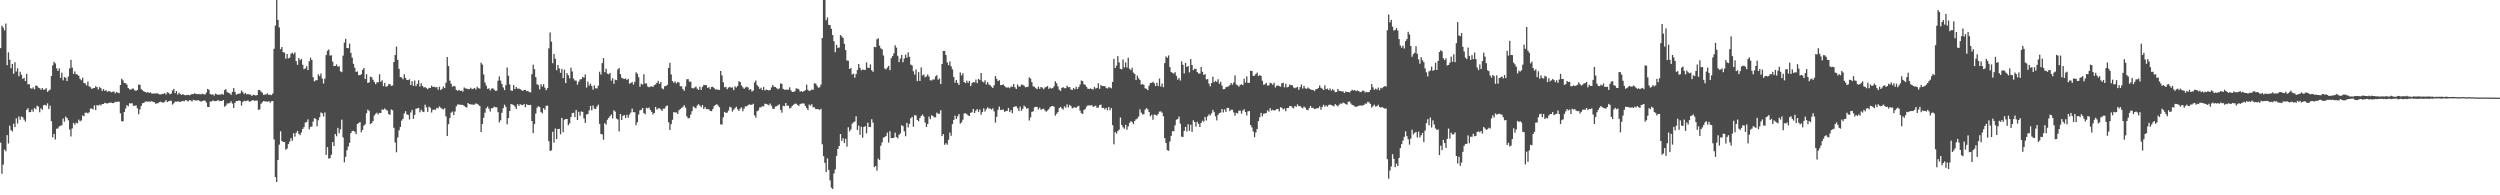 <?xml version="1.0" encoding="UTF-8"?>
<svg xmlns="http://www.w3.org/2000/svg" width="1920" height="150">
  <path d="M0 36.980h1v72.582H0zM1 19.731h1v113.722H1zM2 21.216h1v105.203H2zM3 23.330h1v91.542H3zM4 18.064h1v98.086H4zM5 50.061h1v53.703H5zM6 40.206h1v69.955H6zM7 45.869h1v50.622H7zM8 52.449h1v47.560H8zM9 49.091h1v51.858H9zM10 56.611h1v38.361H10zM11 47.744h1v49.869H11zM12 54.993h1v35.894H12zM13 52.454h1v42.439H13zM14 58.506h1v31.002H14zM15 55.087h1v36.867H15zM16 57.340h1v32.161H16zM17 60.545h1v29.494H17zM18 59.680h1v32.167H18zM19 62.255h1v31.150H19zM20 56.662h1v27.658H20zM21 64.705h1v18.466H21zM22 64.714h1v21.511H22zM23 67.744h1v18.280H23zM24 68.158h1v15.941H24zM25 67.055h1v18.770H25zM26 68.619h1v14.278H26zM27 65.693h1v18.230H27zM28 65.984h1v15.231H28zM29 67.292h1v14.635H29zM30 67.747h1v18.455H30zM31 68.936h1v14.251H31zM32 67.621h1v16.709H32zM33 68.921h1v11.971H33zM34 68.664h1v11.847H34zM35 67.734h1v13.443H35zM36 70.494h1v8.843H36zM37 69.602h1v14.148H37zM38 68.704h1v12.466H38zM39 58.347h1v34.694H39zM40 50.110h1v55.386H40zM41 47.466h1v55.416H41zM42 48.665h1v58.470H42zM43 52.437h1v46.504H43zM44 54.500h1v44.131H44zM45 52.552h1v44.501H45zM46 59.734h1v36.823H46zM47 55.811h1v40.363H47zM48 61.701h1v29.313H48zM49 59.114h1v34.325H49zM50 59.726h1v29.750H50zM51 62.262h1v28.421H51zM52 58.737h1v33.668H52zM53 52.571h1v46.894H53zM54 45.917h1v58.866H54zM55 51.928h1v46.659H55zM56 56.762h1v37.600H56zM57 54.838h1v40.948H57zM58 56.966h1v37.314H58zM59 57.286h1v37.480H59zM60 58.227h1v33.639H60zM61 60.579h1v32.638H61zM62 61.629h1v30.814H62zM63 59.635h1v28.985H63zM64 63.764h1v25.512H64zM65 64.080h1v22.568H65zM66 65.637h1v20.818H66zM67 62.545h1v24.585H67zM68 66.257h1v20.034H68zM69 66.992h1v16.414H69zM70 68.280h1v15.060H70zM71 67.739h1v16.349H71zM72 67.605h1v13.353H72zM73 66.260h1v18.345H73zM74 66.943h1v13.776H74zM75 68.651h1v12.469H75zM76 66.854h1v13.529H76zM77 67.708h1v13.321H77zM78 69.776h1v10.084H78zM79 68.346h1v11.517H79zM80 69.822h1v9.104H80zM81 69.294h1v10.039H81zM82 70.472h1v9.032H82zM83 69.914h1v9.205H83zM84 70.174h1v8.631H84zM85 70.863h1v7.965H85zM86 70.476h1v8.741H86zM87 70.208h1v8.885H87zM88 71.664h1v6.474H88zM89 70.587h1v7.781H89zM90 71.193h1v6.835H90zM91 71.585h1v6.480H91zM92 65.280h1v21.769H92zM93 60.452h1v32.675H93zM94 61.690h1v31.470H94zM95 63.729h1v22.291H95zM96 63.866h1v19.551H96zM97 64.990h1v15.816H97zM98 67.586h1v14.146H98zM99 68.560h1v10.787H99zM100 68.930h1v10.509H100zM101 68.044h1v11.286H101zM102 68.096h1v13.127H102zM103 69.451h1v11.839H103zM104 69.773h1v11.141H104zM105 69.139h1v14.052H105zM106 65.049h1v22.714H106zM107 65.053h1v18.988H107zM108 68.471h1v12.830H108zM109 69.324h1v9.915H109zM110 70.173h1v8.895H110zM111 70.625h1v7.513H111zM112 71.151h1v6.751H112zM113 70.657h1v7.453H113zM114 71.499h1v6.377H114zM115 70.915h1v7.272H115zM116 71.738h1v5.921H116zM117 71.945h1v6.269H117zM118 71.675h1v6.767H118zM119 71.898h1v7.739H119zM120 71.586h1v7.830H120zM121 71.982h1v7.269H121zM122 72.459h1v5.913H122zM123 72.558h1v5.541H123zM124 72.127h1v6.564H124zM125 72.071h1v6.779H125zM126 71.432h1v6.813H126zM127 72.652h1v4.194H127zM128 70.867h1v7.534H128zM129 71.240h1v6.475H129zM130 72.332h1v5.126H130zM131 71.945h1v5.392H131zM132 69.452h1v10.861H132zM133 68.238h1v11.110H133zM134 71.537h1v6.496H134zM135 69.913h1v8.195H135zM136 72.570h1v5.203H136zM137 71.098h1v7.094H137zM138 72.303h1v5.905H138zM139 72.900h1v4.949H139zM140 72.237h1v5.230H140zM141 72.926h1v4.932H141zM142 73.202h1v3.631H142zM143 72.907h1v4.364H143zM144 72.786h1v5.138H144zM145 73.218h1v3.753H145zM146 72.719h1v4.452H146zM147 72.170h1v5.801H147zM148 72.307h1v4.319H148zM149 71.610h1v5.463H149zM150 72.149h1v5.047H150zM151 72.335h1v4.765H151zM152 72.239h1v4.710H152zM153 72.362h1v5.318H153zM154 72.458h1v5.590H154zM155 71.932h1v5.686H155zM156 72.420h1v4.787H156zM157 72.590h1v4.726H157zM158 71.053h1v7.708H158zM159 68.272h1v13.850H159zM160 68.973h1v13.205H160zM161 72.270h1v5.731H161zM162 72.714h1v5.262H162zM163 72.372h1v4.727H163zM164 73.431h1v4.249H164zM165 71.809h1v5.877H165zM166 72.409h1v5.075H166zM167 72.843h1v4.001H167zM168 72.544h1v5.122H168zM169 72.683h1v4.788H169zM170 72.004h1v5.635H170zM171 72.758h1v4.056H171zM172 69.235h1v12.721H172zM173 68.427h1v12.655H173zM174 70.785h1v8.730H174zM175 71.262h1v8.145H175zM176 71.694h1v7.464H176zM177 72.871h1v4.933H177zM178 70.544h1v9.033H178zM179 67.658h1v15.304H179zM180 70.574h1v8.371H180zM181 72.703h1v4.856H181zM182 72.230h1v5.313H182zM183 71.934h1v5.214H183zM184 71.658h1v5.915H184zM185 69.505h1v11.653H185zM186 70.823h1v7.449H186zM187 72.236h1v5.127H187zM188 71.428h1v6.354H188zM189 72.516h1v4.920H189zM190 72.260h1v4.846H190zM191 72.590h1v5.472H191zM192 72.679h1v5.185H192zM193 73.671h1v3.515H193zM194 72.780h1v4.129H194zM195 72.922h1v4.608H195zM196 73.401h1v3.808H196zM197 72.982h1v4.289H197zM198 69.173h1v15.167H198zM199 69.051h1v15.009H199zM200 70.312h1v9.406H200zM201 71.238h1v7.253H201zM202 72.886h1v4.703H202zM203 72.562h1v5.344H203zM204 72.437h1v5.483H204zM205 71.661h1v6.590H205zM206 72.982h1v4.620H206zM207 72.619h1v6.275H207zM208 73.118h1v4.668H208zM209 71.837h1v5.753H209zM210 37.426h1v69.690H210zM211 19.677h1v116.359H211zM212 0.000h1v139.839H212zM213 15.266h1v107.654H213zM214 21.067h1v90.013H214zM215 37.783h1v63.103H215zM216 36.132h1v72.093H216zM217 40.100h1v69.031H217zM218 40.397h1v68.659H218zM219 45.040h1v69.884H219zM220 41.457h1v72.650H220zM221 44.864h1v65.845H221zM222 44.260h1v64.528H222zM223 41.289h1v64.802H223zM224 40.470h1v67.606H224zM225 41.646h1v60.695H225zM226 40.264h1v64.657H226zM227 46.996h1v54.943H227zM228 49.742h1v50.756H228zM229 44.577h1v58.161H229zM230 46.235h1v57.547H230zM231 45.318h1v56.417H231zM232 49.736h1v49.316H232zM233 53.125h1v44.573H233zM234 52.523h1v41.584H234zM235 50.837h1v42.894H235zM236 53.799h1v37.876H236zM237 47.046h1v52.351H237zM238 44.312h1v53.115H238zM239 46.091h1v51.063H239zM240 59.283h1v34.117H240zM241 62.489h1v28.224H241zM242 61.692h1v29.673H242zM243 61.612h1v35.466H243zM244 57.070h1v35.298H244zM245 58.458h1v31.597H245zM246 56.429h1v29.945H246zM247 60.377h1v26.602H247zM248 64.103h1v25.325H248zM249 60.415h1v25.950H249zM250 42.303h1v76.690H250zM251 38.942h1v74.007H251zM252 38.049h1v83.766H252zM253 42.718h1v78.716H253zM254 42.499h1v76.383H254zM255 47.320h1v61.789H255zM256 50.715h1v61.406H256zM257 50.625h1v52.295H257zM258 49.434h1v55.283H258zM259 51.247h1v46.950H259zM260 50.770h1v51.601H260zM261 54.763h1v44.603H261zM262 55.427h1v36.454H262zM263 42.775h1v62.804H263zM264 32.730h1v91.918H264zM265 29.864h1v90.557H265zM266 36.848h1v78.551H266zM267 36.998h1v75.542H267zM268 33.493h1v76.214H268zM269 40.620h1v61.586H269zM270 44.219h1v56.353H270zM271 48.992h1v51.478H271zM272 52.032h1v49.198H272zM273 55.258h1v47.711H273zM274 54.837h1v40.403H274zM275 57.764h1v36.689H275zM276 57.720h1v36.002H276zM277 56.970h1v44.655H277zM278 53.677h1v46.046H278zM279 52.105h1v44.370H279zM280 60.735h1v34.766H280zM281 56.984h1v30.056H281zM282 63.677h1v20.535H282zM283 63.210h1v21.942H283zM284 58.901h1v36.411H284zM285 59.315h1v35.195H285zM286 61.216h1v31.751H286zM287 62.948h1v25.785H287zM288 64.682h1v22.791H288zM289 63.227h1v23.347H289zM290 63.173h1v24.739H290zM291 57.023h1v29.669H291zM292 62.772h1v24.063H292zM293 61.690h1v22.340H293zM294 66.140h1v18.184H294zM295 63.615h1v19.709H295zM296 66.659h1v17.612H296zM297 66.148h1v18.855H297zM298 64.732h1v22.757H298zM299 64.595h1v23.636H299zM300 65.965h1v18.082H300zM301 65.634h1v19.032H301zM302 47.692h1v50.462H302zM303 42.293h1v67.185H303zM304 35.800h1v81.154H304zM305 45.966h1v59.608H305zM306 52.869h1v47.216H306zM307 59.145h1v38.328H307zM308 59.544h1v33.067H308zM309 60.866h1v30.367H309zM310 57.031h1v30.164H310zM311 59.861h1v25.557H311zM312 61.416h1v26.419H312zM313 61.513h1v26.681H313zM314 60.893h1v30.862H314zM315 65.344h1v21.006H315zM316 62.293h1v22.093H316zM317 65.963h1v25.319H317zM318 61.820h1v26.431H318zM319 66.193h1v17.391H319zM320 64.420h1v18.783H320zM321 61.653h1v21.265H321zM322 66.388h1v19.869H322zM323 63.886h1v20.408H323zM324 66.002h1v19.640H324zM325 67.187h1v18.946H325zM326 66.852h1v13.608H326zM327 67.672h1v14.742H327zM328 68.509h1v17.401H328zM329 67.448h1v14.463H329zM330 67.594h1v15.174H330zM331 65.779h1v20.633H331zM332 66.834h1v17.473H332zM333 66.581h1v17.552H333zM334 67.100h1v17.218H334zM335 66.824h1v15.943H335zM336 68.842h1v14.334H336zM337 66.630h1v15.106H337zM338 69.165h1v13.554H338zM339 68.201h1v15.346H339zM340 66.404h1v17.680H340zM341 67.689h1v15.484H341zM342 63.583h1v25.752H342zM343 43.845h1v60.632H343zM344 50.734h1v44.627H344zM345 61.882h1v28.826H345zM346 64.329h1v22.239H346zM347 66.613h1v19.096H347zM348 65.907h1v22.534H348zM349 66.398h1v19.219H349zM350 69.063h1v12.582H350zM351 69.743h1v10.478H351zM352 68.954h1v11.268H352zM353 69.808h1v10.704H353zM354 69.567h1v10.900H354zM355 70.418h1v10.185H355zM356 67.151h1v14.153H356zM357 67.876h1v14.311H357zM358 68.098h1v14.527H358zM359 68.301h1v10.852H359zM360 68.579h1v11.400H360zM361 67.394h1v12.799H361zM362 68.477h1v11.748H362zM363 68.141h1v12.282H363zM364 67.521h1v12.752H364zM365 68.689h1v10.737H365zM366 66.601h1v13.189H366zM367 67.721h1v12.749H367zM368 68.060h1v13.418H368zM369 48.165h1v53.267H369zM370 49.624h1v45.557H370zM371 57.137h1v33.270H371zM372 63.426h1v23.087H372zM373 65.766h1v17.324H373zM374 68.265h1v13.591H374zM375 67.854h1v15.637H375zM376 69.425h1v16.246H376zM377 68.094h1v15.007H377zM378 67.797h1v15.249H378zM379 68.773h1v13.077H379zM380 69.754h1v12.698H380zM381 69.657h1v12.768H381zM382 61.938h1v24.202H382zM383 58.649h1v35.374H383zM384 61.915h1v30.447H384zM385 64.439h1v22.195H385zM386 67.170h1v15.938H386zM387 69.177h1v11.188H387zM388 65.382h1v16.697H388zM389 51.868h1v43.637H389zM390 58.155h1v32.573H390zM391 64.819h1v20.442H391zM392 69.475h1v10.472H392zM393 69.732h1v10.552H393zM394 65.273h1v15.480H394zM395 68.386h1v13.476H395zM396 66.690h1v16.963H396zM397 68.109h1v11.850H397zM398 67.988h1v13.360H398zM399 68.419h1v11.564H399zM400 69.286h1v11.303H400zM401 69.735h1v11.034H401zM402 69.152h1v10.680H402zM403 69.022h1v13.411H403zM404 69.988h1v10.104H404zM405 69.822h1v10.858H405zM406 70.774h1v9.941H406zM407 70.924h1v9.623H407zM408 56.981h1v35.968H408zM409 49.669h1v52.583H409zM410 53.156h1v42.132H410zM411 59.237h1v27.998H411zM412 64.715h1v17.994H412zM413 65.441h1v16.067H413zM414 68.641h1v13.660H414zM415 64.680h1v21.432H415zM416 66.440h1v20.585H416zM417 64.616h1v18.477H417zM418 67.283h1v17.025H418zM419 69.277h1v12.000H419zM420 67.705h1v13.471H420zM421 37.163h1v71.300H421zM422 24.909h1v90.995H422zM423 32.020h1v83.417H423zM424 48.534h1v52.616H424zM425 41.398h1v68.121H425zM426 45.141h1v53.532H426zM427 53.910h1v52.844H427zM428 49.885h1v49.212H428zM429 52.521h1v46.465H429zM430 55.915h1v47.252H430zM431 52.914h1v37.638H431zM432 59.980h1v41.620H432zM433 53.522h1v38.435H433zM434 63.793h1v27.657H434zM435 56.189h1v35.149H435zM436 57.816h1v38.379H436zM437 60.201h1v34.577H437zM438 51.992h1v37.973H438zM439 54.866h1v32.037H439zM440 60.338h1v26.227H440zM441 61.811h1v28.124H441zM442 61.929h1v22.485H442zM443 65.031h1v27.183H443zM444 62.704h1v23.164H444zM445 60.957h1v27.867H445zM446 60.794h1v24.801H446zM447 59.040h1v26.857H447zM448 59.672h1v31.285H448zM449 57.141h1v37.249H449zM450 67.221h1v20.754H450zM451 62.604h1v24.963H451zM452 65.718h1v19.164H452zM453 64.279h1v17.084H453zM454 66.118h1v18.644H454zM455 68.848h1v12.204H455zM456 65.539h1v17.899H456zM457 67.799h1v15.932H457zM458 67.958h1v13.895H458zM459 65.783h1v14.593H459zM460 55.106h1v40.014H460zM461 57.267h1v45.600H461zM462 48.425h1v54.833H462zM463 44.581h1v62.731H463zM464 55.420h1v39.146H464zM465 52.691h1v43.001H465zM466 56.562h1v35.419H466zM467 57.055h1v33.535H467zM468 56.005h1v33.217H468zM469 61.964h1v26.003H469zM470 60.077h1v30.913H470zM471 64.383h1v20.369H471zM472 61.186h1v24.575H472zM473 61.533h1v29.562H473zM474 53.289h1v38.488H474zM475 52.235h1v48.708H475zM476 56.871h1v30.667H476zM477 59.718h1v32.420H477zM478 60.334h1v28.531H478zM479 60.672h1v27.762H479zM480 60.229h1v30.348H480zM481 61.409h1v26.777H481zM482 60.507h1v29.906H482zM483 64.329h1v23.630H483zM484 63.721h1v22.680H484zM485 62.905h1v20.503H485zM486 64.937h1v21.187H486zM487 62.819h1v23.379H487zM488 55.480h1v40.699H488zM489 56.690h1v37.203H489zM490 59.332h1v28.656H490zM491 66.606h1v18.151H491zM492 64.232h1v20.122H492zM493 64.958h1v18.010H493zM494 57.060h1v29.797H494zM495 64.135h1v23.683H495zM496 64.074h1v18.723H496zM497 66.441h1v16.872H497zM498 67.000h1v15.562H498zM499 66.438h1v18.056H499zM500 66.256h1v19.662H500zM501 66.835h1v21.129H501zM502 65.344h1v21.441H502zM503 64.838h1v17.293H503zM504 63.632h1v20.534H504zM505 62.121h1v21.108H505zM506 64.432h1v18.719H506zM507 62.991h1v21.007H507zM508 67.831h1v17.298H508zM509 68.537h1v14.846H509zM510 66.211h1v17.209H510zM511 66.063h1v15.611H511zM512 65.142h1v15.882H512zM513 52.247h1v41.665H513zM514 48.305h1v51.516H514zM515 57.174h1v38.160H515zM516 62.253h1v29.748H516zM517 63.580h1v22.469H517zM518 62.503h1v23.918H518zM519 64.112h1v22.216H519zM520 62.897h1v24.673H520zM521 63.406h1v21.277H521zM522 66.251h1v17.484H522zM523 66.315h1v16.527H523zM524 68.457h1v13.544H524zM525 69.722h1v11.142H525zM526 66.416h1v16.268H526zM527 60.852h1v28.599H527zM528 60.751h1v30.174H528zM529 62.676h1v27.928H529zM530 62.791h1v25.251H530zM531 67.543h1v17.932H531zM532 67.960h1v13.810H532zM533 67.243h1v15.353H533zM534 66.471h1v16.738H534zM535 68.074h1v13.015H535zM536 69.072h1v10.943H536zM537 66.568h1v14.547H537zM538 68.962h1v13.435H538zM539 66.647h1v14.020H539zM540 65.253h1v18.450H540zM541 65.333h1v16.884H541zM542 65.369h1v18.457H542zM543 67.518h1v16.233H543zM544 66.880h1v17.150H544zM545 68.455h1v16.725H545zM546 66.740h1v18.679H546zM547 66.670h1v17.104H547zM548 67.664h1v13.853H548zM549 68.788h1v11.814H549zM550 68.556h1v11.484H550zM551 68.966h1v12.015H551zM552 69.023h1v13.353H552zM553 54.464h1v41.000H553zM554 57.931h1v37.767H554zM555 63.190h1v26.937H555zM556 67.037h1v18.893H556zM557 66.672h1v20.062H557zM558 68.530h1v17.946H558zM559 67.275h1v17.690H559zM560 66.648h1v15.359H560zM561 67.397h1v15.140H561zM562 67.068h1v18.653H562zM563 69.204h1v15.037H563zM564 66.287h1v16.830H564zM565 67.224h1v14.747H565zM566 65.999h1v17.850H566zM567 62.411h1v22.847H567zM568 63.032h1v20.366H568zM569 65.592h1v16.892H569zM570 67.076h1v18.355H570zM571 68.182h1v15.294H571zM572 67.172h1v14.427H572zM573 66.624h1v15.159H573zM574 67.129h1v13.678H574zM575 69.033h1v11.158H575zM576 68.435h1v12.076H576zM577 70.314h1v10.135H577zM578 69.551h1v10.139H578zM579 63.330h1v25.218H579zM580 61.810h1v28.551H580zM581 65.381h1v20.090H581zM582 66.579h1v18.144H582zM583 68.281h1v14.220H583zM584 67.372h1v15.053H584zM585 69.178h1v12.371H585zM586 66.721h1v15.027H586zM587 69.406h1v10.191H587zM588 68.717h1v11.204H588zM589 69.077h1v11.198H589zM590 69.402h1v11.470H590zM591 69.101h1v10.389H591zM592 67.133h1v14.064H592zM593 65.206h1v18.306H593zM594 66.631h1v17.084H594zM595 66.890h1v14.970H595zM596 67.715h1v13.936H596zM597 68.531h1v12.365H597zM598 67.894h1v12.255H598zM599 64.038h1v20.329H599zM600 64.387h1v22.152H600zM601 68.260h1v13.006H601zM602 68.909h1v12.628H602zM603 68.840h1v10.269H603zM604 68.800h1v12.332H604zM605 68.865h1v12.360H605zM606 66.995h1v16.424H606zM607 69.474h1v13.154H607zM608 70.536h1v10.699H608zM609 70.616h1v9.833H609zM610 70.053h1v9.618H610zM611 67.824h1v11.815H611zM612 68.107h1v12.442H612zM613 68.630h1v12.784H613zM614 70.393h1v9.604H614zM615 69.979h1v9.517H615zM616 70.597h1v8.876H616zM617 69.861h1v9.576H617zM618 69.304h1v12.022H618zM619 64.996h1v17.995H619zM620 68.908h1v15.652H620zM621 69.918h1v10.426H621zM622 69.498h1v11.583H622zM623 68.694h1v11.334H623zM624 69.005h1v13.421H624zM625 63.888h1v18.562H625zM626 64.252h1v19.570H626zM627 65.808h1v17.936H627zM628 67.316h1v16.566H628zM629 67.038h1v17.367H629zM630 65.034h1v18.542H630zM631 29.175h1v81.602H631zM632 0.000h1v119.937H632zM633 0.000h1v125.060H633zM634 15.505h1v116.719H634zM635 13.411h1v108.231H635zM636 19.104h1v111.408H636zM637 19.320h1v119.214H637zM638 22.114h1v121.992H638zM639 26.946h1v118.148H639zM640 31.714h1v101.449H640zM641 40.071h1v90.089H641zM642 34.382h1v85.309H642zM643 36.774h1v77.651H643zM644 36.507h1v75.638H644zM645 26.929h1v76.038H645zM646 27.975h1v80.287H646zM647 29.127h1v77.080H647zM648 33.642h1v76.209H648zM649 38.465h1v68.093H649zM650 46.419h1v66.173H650zM651 46.634h1v51.125H651zM652 52.962h1v47.983H652zM653 52.219h1v47.243H653zM654 57.208h1v37.774H654zM655 56.544h1v37.426H655zM656 59.663h1v33.698H656zM657 56.879h1v32.428H657zM658 53.818h1v46.052H658zM659 49.177h1v47.302H659zM660 52.107h1v51.490H660zM661 54.029h1v43.345H661zM662 53.360h1v52.411H662zM663 53.671h1v43.864H663zM664 53.647h1v43.281H664zM665 47.916h1v54.495H665zM666 51.967h1v42.223H666zM667 52.235h1v45.393H667zM668 49.482h1v48.011H668zM669 53.967h1v37.640H669zM670 55.155h1v39.004H670zM671 35.988h1v92.360H671zM672 36.242h1v91.255H672zM673 30.220h1v100.778H673zM674 29.395h1v92.432H674zM675 35.079h1v87.814H675zM676 37.125h1v74.814H676zM677 37.883h1v71.462H677zM678 42.616h1v63.109H678zM679 52.574h1v52.641H679zM680 53.311h1v51.069H680zM681 51.879h1v49.942H681zM682 50.589h1v58.920H682zM683 53.910h1v46.857H683zM684 44.674h1v61.396H684zM685 43.037h1v62.987H685zM686 40.979h1v64.797H686zM687 34.774h1v67.129H687zM688 36.629h1v68.563H688zM689 42.850h1v63.431H689zM690 47.684h1v55.820H690zM691 44.931h1v57.521H691zM692 42.263h1v53.872H692zM693 47.832h1v49.096H693zM694 44.894h1v55.961H694zM695 41.921h1v62.732H695zM696 44.345h1v50.002H696zM697 40.177h1v57.671H697zM698 43.613h1v51.480H698zM699 49.631h1v41.258H699zM700 50.211h1v39.567H700zM701 54.755h1v42.558H701zM702 57.319h1v31.159H702zM703 53.413h1v35.285H703zM704 62.313h1v29.805H704zM705 55.377h1v37.795H705zM706 62.161h1v28.451H706zM707 51.838h1v37.270H707zM708 57.898h1v30.064H708zM709 57.243h1v32.189H709zM710 59.333h1v34.781H710zM711 58.683h1v38.806H711zM712 57.205h1v38.008H712zM713 58.765h1v30.763H713zM714 61.661h1v29.822H714zM715 61.792h1v26.749H715zM716 60.964h1v28.156H716zM717 61.091h1v29.085H717zM718 58.664h1v31.435H718zM719 57.742h1v28.810H719zM720 61.179h1v26.212H720zM721 60.317h1v26.956H721zM722 64.563h1v20.100H722zM723 49.148h1v55.379H723zM724 39.102h1v63.884H724zM725 39.063h1v72.154H725zM726 42.216h1v67.784H726zM727 47.920h1v63.119H727zM728 50.029h1v57.326H728zM729 47.155h1v54.694H729zM730 50.869h1v53.404H730zM731 53.251h1v42.139H731zM732 59.064h1v33.090H732zM733 63.502h1v25.313H733zM734 61.419h1v29.979H734zM735 63.718h1v25.616H735zM736 65.227h1v22.381H736zM737 55.619h1v39.315H737zM738 57.935h1v36.112H738zM739 56.284h1v35.628H739zM740 62.907h1v24.271H740zM741 63.854h1v23.084H741zM742 61.932h1v25.661H742zM743 63.606h1v25.064H743zM744 62.098h1v26.995H744zM745 66.081h1v20.572H745zM746 63.851h1v22.399H746zM747 62.968h1v20.690H747zM748 63.327h1v23.443H748zM749 61.123h1v23.846H749zM750 63.864h1v19.907H750zM751 60.515h1v25.389H751zM752 61.509h1v22.604H752zM753 56.054h1v32.077H753zM754 62.511h1v23.564H754zM755 63.283h1v19.964H755zM756 61.648h1v23.999H756zM757 64.875h1v19.023H757zM758 63.049h1v19.451H758zM759 64.864h1v18.448H759zM760 65.490h1v17.932H760zM761 66.585h1v17.643H761zM762 67.546h1v15.666H762zM763 65.500h1v20.042H763zM764 58.406h1v35.776H764zM765 60.504h1v29.215H765zM766 62.317h1v22.060H766zM767 61.583h1v20.297H767zM768 65.407h1v19.090H768zM769 65.295h1v18.971H769zM770 64.836h1v19.285H770zM771 65.974h1v19.874H771zM772 67.002h1v18.404H772zM773 67.289h1v17.856H773zM774 67.010h1v15.863H774zM775 67.725h1v18.404H775zM776 66.344h1v18.223H776zM777 66.660h1v20.341H777zM778 64.523h1v17.698H778zM779 66.996h1v14.759H779zM780 68.341h1v13.254H780zM781 64.871h1v18.274H781zM782 66.451h1v18.837H782zM783 66.483h1v15.462H783zM784 64.938h1v20.154H784zM785 65.098h1v18.444H785zM786 65.804h1v15.296H786zM787 66.950h1v15.110H787zM788 66.941h1v16.578H788zM789 66.583h1v16.536H789zM790 59.448h1v33.098H790zM791 60.379h1v29.798H791zM792 63.106h1v22.816H792zM793 66.368h1v19.142H793zM794 66.634h1v15.791H794zM795 67.754h1v14.268H795zM796 68.432h1v13.677H796zM797 66.512h1v17.533H797zM798 68.191h1v14.520H798zM799 66.765h1v17.522H799zM800 67.263h1v16.540H800zM801 68.497h1v14.963H801zM802 67.245h1v17.587H802zM803 66.765h1v19.057H803zM804 66.005h1v18.871H804zM805 68.270h1v15.628H805zM806 67.265h1v14.993H806zM807 68.051h1v13.565H807zM808 67.631h1v13.717H808zM809 66.308h1v15.655H809zM810 62.418h1v26.343H810zM811 63.938h1v23.480H811zM812 66.289h1v19.849H812zM813 68.861h1v14.130H813zM814 69.826h1v12.267H814zM815 67.514h1v15.746H815zM816 66.912h1v17.249H816zM817 67.761h1v13.936H817zM818 67.737h1v15.051H818zM819 65.789h1v14.372H819zM820 67.001h1v15.462H820zM821 66.822h1v13.696H821zM822 68.733h1v12.735H822zM823 69.088h1v14.181H823zM824 67.583h1v15.092H824zM825 68.572h1v13.740H825zM826 66.629h1v16.246H826zM827 68.376h1v13.421H827zM828 66.889h1v14.414H828zM829 64.879h1v20.095H829zM830 61.817h1v25.083H830zM831 62.291h1v25.210H831zM832 64.733h1v19.818H832zM833 65.164h1v18.461H833zM834 66.728h1v15.144H834zM835 68.144h1v12.813H835zM836 68.323h1v12.623H836zM837 67.898h1v13.089H837zM838 68.385h1v12.328H838zM839 68.756h1v13.418H839zM840 66.740h1v14.803H840zM841 68.013h1v13.116H841zM842 67.527h1v15.259H842zM843 64.021h1v18.604H843zM844 68.247h1v12.492H844zM845 65.326h1v15.021H845zM846 66.104h1v16.880H846zM847 66.092h1v16.697H847zM848 66.077h1v17.877H848zM849 67.371h1v15.466H849zM850 67.943h1v16.626H850zM851 66.950h1v15.236H851zM852 67.186h1v17.503H852zM853 67.849h1v15.127H853zM854 62.912h1v33.169H854zM855 45.195h1v65.649H855zM856 52.206h1v49.196H856zM857 50.423h1v52.163H857zM858 43.085h1v57.645H858zM859 47.908h1v51.657H859zM860 52.912h1v37.368H860zM861 53.297h1v42.680H861zM862 45.670h1v52.060H862zM863 51.748h1v47.103H863zM864 47.921h1v47.938H864zM865 51.800h1v47.819H865zM866 44.347h1v52.759H866zM867 52.802h1v41.573H867zM868 53.879h1v39.213H868zM869 51.999h1v41.874H869zM870 55.768h1v39.621H870zM871 56.766h1v36.100H871zM872 61.515h1v30.118H872zM873 58.062h1v32.929H873zM874 60.120h1v29.421H874zM875 61.386h1v22.545H875zM876 64.955h1v21.576H876zM877 64.456h1v23.525H877zM878 65.205h1v22.525H878zM879 67.812h1v16.411H879zM880 68.236h1v14.777H880zM881 69.211h1v14.755H881zM882 65.757h1v20.288H882zM883 63.747h1v25.556H883zM884 63.594h1v24.557H884zM885 62.771h1v29.203H885zM886 63.924h1v24.096H886zM887 66.094h1v22.101H887zM888 63.544h1v25.337H888zM889 66.111h1v21.403H889zM890 60.312h1v25.395H890zM891 66.470h1v19.081H891zM892 64.208h1v22.251H892zM893 66.961h1v22.342H893zM894 48.479h1v57.568H894zM895 43.380h1v66.457H895zM896 44.376h1v70.997H896zM897 42.547h1v73.274H897zM898 51.494h1v57.183H898zM899 55.371h1v48.980H899zM900 55.971h1v44.854H900zM901 56.591h1v44.115H901zM902 55.379h1v40.856H902zM903 58.273h1v33.698H903zM904 61.206h1v30.229H904zM905 59.826h1v29.743H905zM906 61.838h1v33.125H906zM907 47.084h1v57.894H907zM908 49.790h1v55.397H908zM909 56.393h1v44.160H909zM910 48.349h1v49.146H910zM911 51.405h1v49.602H911zM912 50.746h1v44.686H912zM913 55.533h1v44.924H913zM914 45.358h1v50.457H914zM915 49.945h1v51.318H915zM916 53.891h1v38.456H916zM917 52.807h1v40.866H917zM918 52.866h1v44.346H918zM919 55.366h1v38.135H919zM920 56.399h1v38.750H920zM921 56.519h1v41.022H921zM922 51.481h1v43.003H922zM923 55.165h1v37.524H923zM924 57.542h1v35.935H924zM925 56.882h1v32.901H925zM926 61.030h1v31.472H926zM927 60.741h1v28.658H927zM928 64.181h1v23.681H928zM929 66.287h1v22.368H929zM930 63.727h1v23.330H930zM931 58.934h1v25.449H931zM932 63.134h1v22.971H932zM933 62.076h1v27.267H933zM934 62.865h1v29.618H934zM935 60.885h1v27.340H935zM936 64.348h1v22.465H936zM937 62.780h1v23.635H937zM938 65.703h1v18.025H938zM939 68.550h1v17.798H939zM940 68.414h1v15.664H940zM941 66.984h1v18.984H941zM942 66.631h1v16.193H942zM943 66.360h1v16.568H943zM944 65.391h1v19.977H944zM945 63.707h1v20.548H945zM946 65.050h1v19.262H946zM947 63.288h1v23.103H947zM948 57.928h1v30.974H948zM949 64.863h1v21.800H949zM950 65.545h1v21.608H950zM951 66.549h1v18.453H951zM952 65.227h1v19.737H952zM953 64.688h1v22.595H953zM954 65.423h1v19.590H954zM955 60.445h1v23.446H955zM956 63.445h1v22.607H956zM957 58.662h1v29.996H957zM958 63.621h1v21.938H958zM959 63.600h1v21.672H959zM960 54.387h1v41.657H960zM961 54.470h1v43.416H961zM962 58.245h1v42.729H962zM963 58.099h1v47.282H963zM964 56.785h1v44.955H964zM965 55.725h1v43.336H965zM966 58.445h1v34.464H966zM967 57.661h1v32.423H967zM968 58.342h1v28.359H968zM969 62.023h1v27.433H969zM970 65.060h1v22.274H970zM971 64.710h1v22.426H971zM972 63.608h1v23.245H972zM973 65.666h1v19.073H973zM974 65.568h1v20.230H974zM975 63.535h1v19.510H975zM976 64.023h1v20.914H976zM977 65.132h1v19.187H977zM978 63.613h1v21.277H978zM979 67.168h1v17.446H979zM980 65.874h1v17.866H980zM981 65.562h1v18.173H981zM982 66.148h1v19.417H982zM983 66.559h1v15.775H983zM984 63.878h1v18.953H984zM985 63.607h1v20.495H985zM986 67.063h1v16.286H986zM987 64.347h1v21.096H987zM988 67.136h1v15.784H988zM989 66.646h1v16.277H989zM990 64.846h1v16.689H990zM991 65.441h1v15.988H991zM992 65.427h1v17.171H992zM993 67.174h1v16.024H993zM994 67.760h1v13.615H994zM995 67.286h1v14.795H995zM996 66.662h1v13.540H996zM997 68.957h1v12.675H997zM998 66.915h1v14.497H998zM999 64.885h1v17.643H999zM1000 68.001h1v15.188H1000zM1001 65.873h1v15.959H1001zM1002 67.839h1v14.915H1002zM1003 68.178h1v16.102H1003zM1004 67.235h1v17.455H1004zM1005 68.054h1v14.993H1005zM1006 68.597h1v12.811H1006zM1007 69.046h1v13.904H1007zM1008 69.039h1v13.718H1008zM1009 69.984h1v13.776H1009zM1010 68.659h1v14.824H1010zM1011 68.398h1v14.752H1011zM1012 67.576h1v15.456H1012zM1013 65.656h1v16.004H1013zM1014 67.378h1v16.860H1014zM1015 68.075h1v14.050H1015zM1016 69.055h1v11.448H1016zM1017 65.518h1v16.425H1017zM1018 68.501h1v12.441H1018zM1019 67.978h1v13.890H1019zM1020 69.220h1v11.382H1020zM1021 67.876h1v12.429H1021zM1022 69.561h1v11.209H1022zM1023 68.488h1v12.665H1023zM1024 69.364h1v12.288H1024zM1025 70.797h1v9.170H1025zM1026 70.631h1v10.192H1026zM1027 68.311h1v13.354H1027zM1028 69.737h1v10.718H1028zM1029 69.889h1v9.548H1029zM1030 70.250h1v9.483H1030zM1031 70.157h1v8.605H1031zM1032 71.417h1v7.844H1032zM1033 70.266h1v9.642H1033zM1034 70.679h1v9.685H1034zM1035 70.641h1v7.542H1035zM1036 71.029h1v6.958H1036zM1037 69.846h1v9.683H1037zM1038 68.970h1v11.605H1038zM1039 69.491h1v11.401H1039zM1040 69.150h1v12.706H1040zM1041 69.995h1v12.011H1041zM1042 69.469h1v12.262H1042zM1043 69.901h1v11.370H1043zM1044 70.758h1v10.246H1044zM1045 70.479h1v10.564H1045zM1046 69.653h1v11.400H1046zM1047 69.748h1v10.903H1047zM1048 71.085h1v8.456H1048zM1049 70.528h1v9.094H1049zM1050 70.882h1v7.239H1050zM1051 70.697h1v7.952H1051zM1052 69.058h1v10.787H1052zM1053 64.540h1v18.082H1053zM1054 67.066h1v14.424H1054zM1055 68.988h1v11.413H1055zM1056 68.033h1v13.805H1056zM1057 68.833h1v12.773H1057zM1058 67.299h1v13.204H1058zM1059 69.331h1v12.867H1059zM1060 67.456h1v15.227H1060zM1061 67.822h1v14.314H1061zM1062 66.763h1v16.107H1062zM1063 66.118h1v17.309H1063zM1064 66.518h1v16.844H1064zM1065 23.222h1v99.066H1065zM1066 11.186h1v126.085H1066zM1067 17.128h1v113.849H1067zM1068 15.231h1v112.676H1068zM1069 20.482h1v97.966H1069zM1070 23.442h1v98.544H1070zM1071 23.019h1v105.414H1071zM1072 21.560h1v104.064H1072zM1073 23.444h1v104.051H1073zM1074 30.069h1v91.229H1074zM1075 34.927h1v78.862H1075zM1076 36.604h1v74.114H1076zM1077 35.096h1v72.911H1077zM1078 37.216h1v67.911H1078zM1079 31.566h1v69.309H1079zM1080 30.055h1v74.552H1080zM1081 24.427h1v82.509H1081zM1082 26.476h1v84.627H1082zM1083 35.345h1v71.099H1083zM1084 43.548h1v56.020H1084zM1085 41.517h1v61.762H1085zM1086 40.531h1v61.511H1086zM1087 35.517h1v65.788H1087zM1088 41.343h1v64.190H1088zM1089 45.609h1v55.491H1089zM1090 48.885h1v56.661H1090zM1091 43.858h1v59.996H1091zM1092 46.255h1v55.845H1092zM1093 47.746h1v61.394H1093zM1094 52.505h1v47.803H1094zM1095 55.560h1v39.078H1095zM1096 58.749h1v32.809H1096zM1097 54.859h1v41.386H1097zM1098 54.113h1v36.177H1098zM1099 51.076h1v46.856H1099zM1100 54.447h1v37.995H1100zM1101 53.694h1v41.945H1101zM1102 48.203h1v50.425H1102zM1103 53.749h1v46.089H1103zM1104 46.808h1v52.586H1104zM1105 39.963h1v79.151H1105zM1106 38.601h1v73.252H1106zM1107 39.355h1v75.965H1107zM1108 44.708h1v62.712H1108zM1109 46.128h1v63.748H1109zM1110 44.754h1v68.851H1110zM1111 50.217h1v56.410H1111zM1112 49.893h1v48.849H1112zM1113 48.121h1v58.367H1113zM1114 43.468h1v58.461H1114zM1115 47.406h1v55.921H1115zM1116 41.671h1v61.434H1116zM1117 47.740h1v53.958H1117zM1118 33.169h1v86.619H1118zM1119 17.002h1v108.608H1119zM1120 27.282h1v93.079H1120zM1121 27.799h1v99.559H1121zM1122 25.387h1v99.488H1122zM1123 35.938h1v80.708H1123zM1124 39.592h1v72.449H1124zM1125 44.239h1v66.288H1125zM1126 45.439h1v65.126H1126zM1127 36.562h1v67.410H1127zM1128 42.943h1v67.107H1128zM1129 46.042h1v58.968H1129zM1130 42.346h1v62.736H1130zM1131 45.489h1v57.233H1131zM1132 40.330h1v64.340H1132zM1133 45.366h1v58.965H1133zM1134 51.799h1v49.528H1134zM1135 53.826h1v47.099H1135zM1136 49.505h1v52.152H1136zM1137 53.034h1v47.556H1137zM1138 46.886h1v55.773H1138zM1139 40.473h1v56.990H1139zM1140 43.449h1v55.221H1140zM1141 48.541h1v51.193H1141zM1142 53.908h1v45.339H1142zM1143 54.618h1v43.467H1143zM1144 57.951h1v40.739H1144zM1145 59.578h1v31.403H1145zM1146 57.511h1v31.040H1146zM1147 58.452h1v31.827H1147zM1148 64.353h1v22.764H1148zM1149 57.845h1v30.167H1149zM1150 64.277h1v23.361H1150zM1151 59.886h1v27.396H1151zM1152 59.449h1v28.377H1152zM1153 58.733h1v29.376H1153zM1154 60.180h1v29.903H1154zM1155 57.585h1v34.894H1155zM1156 59.988h1v32.128H1156zM1157 39.054h1v72.287H1157zM1158 42.720h1v66.939H1158zM1159 31.350h1v81.118H1159zM1160 42.247h1v69.528H1160zM1161 42.354h1v64.417H1161zM1162 48.088h1v50.397H1162zM1163 49.423h1v52.517H1163zM1164 51.257h1v48.140H1164zM1165 56.352h1v36.484H1165zM1166 54.199h1v39.434H1166zM1167 54.988h1v38.077H1167zM1168 54.015h1v40.073H1168zM1169 49.690h1v51.500H1169zM1170 34.248h1v67.296H1170zM1171 37.500h1v88.776H1171zM1172 20.697h1v95.808H1172zM1173 38.858h1v85.417H1173zM1174 40.481h1v75.035H1174zM1175 48.708h1v62.496H1175zM1176 47.292h1v64.319H1176zM1177 52.269h1v50.642H1177zM1178 54.203h1v46.999H1178zM1179 53.227h1v40.968H1179zM1180 59.216h1v34.850H1180zM1181 54.755h1v35.306H1181zM1182 60.415h1v27.307H1182zM1183 57.928h1v29.446H1183zM1184 59.975h1v30.157H1184zM1185 60.371h1v27.161H1185zM1186 58.240h1v33.155H1186zM1187 58.901h1v31.559H1187zM1188 63.039h1v27.921H1188zM1189 60.073h1v28.645H1189zM1190 62.443h1v25.146H1190zM1191 61.637h1v25.946H1191zM1192 60.616h1v25.473H1192zM1193 61.466h1v27.018H1193zM1194 63.083h1v24.666H1194zM1195 61.637h1v25.793H1195zM1196 63.590h1v21.236H1196zM1197 61.097h1v26.514H1197zM1198 56.746h1v38.548H1198zM1199 60.693h1v31.616H1199zM1200 60.615h1v31.022H1200zM1201 65.162h1v22.374H1201zM1202 64.603h1v20.935H1202zM1203 62.168h1v21.620H1203zM1204 63.052h1v21.770H1204zM1205 62.834h1v21.289H1205zM1206 66.277h1v21.282H1206zM1207 66.137h1v17.431H1207zM1208 65.512h1v18.661H1208zM1209 66.091h1v17.733H1209zM1210 65.661h1v19.336H1210zM1211 65.071h1v20.387H1211zM1212 63.253h1v22.024H1212zM1213 64.645h1v22.595H1213zM1214 65.684h1v20.166H1214zM1215 65.045h1v19.306H1215zM1216 64.127h1v20.058H1216zM1217 63.803h1v20.429H1217zM1218 62.909h1v20.009H1218zM1219 67.050h1v17.541H1219zM1220 65.063h1v18.614H1220zM1221 65.983h1v17.783H1221zM1222 66.013h1v17.238H1222zM1223 61.326h1v26.612H1223zM1224 51.383h1v43.853H1224zM1225 58.031h1v31.773H1225zM1226 64.272h1v21.945H1226zM1227 66.011h1v18.363H1227zM1228 66.214h1v16.451H1228zM1229 65.000h1v16.429H1229zM1230 65.704h1v16.546H1230zM1231 64.116h1v18.886H1231zM1232 66.733h1v16.477H1232zM1233 66.645h1v16.786H1233zM1234 66.675h1v15.508H1234zM1235 69.022h1v10.724H1235zM1236 64.415h1v16.139H1236zM1237 62.587h1v27.119H1237zM1238 62.454h1v28.959H1238zM1239 65.475h1v18.550H1239zM1240 65.803h1v16.976H1240zM1241 67.465h1v16.474H1241zM1242 67.590h1v15.776H1242zM1243 55.222h1v35.953H1243zM1244 55.499h1v46.155H1244zM1245 57.388h1v36.158H1245zM1246 62.075h1v26.712H1246zM1247 65.959h1v18.340H1247zM1248 68.130h1v13.918H1248zM1249 67.628h1v14.432H1249zM1250 66.669h1v15.603H1250zM1251 65.948h1v16.563H1251zM1252 66.524h1v16.209H1252zM1253 66.554h1v15.805H1253zM1254 65.678h1v17.279H1254zM1255 66.282h1v15.638H1255zM1256 67.379h1v15.214H1256zM1257 68.216h1v13.207H1257zM1258 67.875h1v14.434H1258zM1259 68.458h1v14.465H1259zM1260 67.905h1v12.833H1260zM1261 67.472h1v12.881H1261zM1262 68.489h1v11.385H1262zM1263 50.249h1v43.188H1263zM1264 50.421h1v41.924H1264zM1265 59.429h1v29.431H1265zM1266 65.642h1v17.449H1266zM1267 67.354h1v16.509H1267zM1268 66.680h1v15.335H1268zM1269 65.311h1v17.467H1269zM1270 66.306h1v19.768H1270zM1271 65.578h1v21.093H1271zM1272 60.546h1v28.188H1272zM1273 63.067h1v24.491H1273zM1274 60.107h1v27.411H1274zM1275 33.151h1v75.147H1275zM1276 18.402h1v100.393H1276zM1277 25.881h1v91.964H1277zM1278 35.744h1v77.982H1278zM1279 21.810h1v97.873H1279zM1280 46.133h1v63.858H1280zM1281 34.323h1v67.470H1281zM1282 45.905h1v70.955H1282zM1283 49.082h1v53.720H1283zM1284 42.169h1v68.902H1284zM1285 44.102h1v53.308H1285zM1286 46.839h1v53.320H1286zM1287 55.211h1v41.289H1287zM1288 54.564h1v36.633H1288zM1289 57.360h1v42.327H1289zM1290 56.967h1v35.479H1290zM1291 51.945h1v44.497H1291zM1292 51.145h1v45.579H1292zM1293 54.410h1v37.423H1293zM1294 57.159h1v43.417H1294zM1295 54.173h1v39.817H1295zM1296 55.475h1v40.185H1296zM1297 56.327h1v35.951H1297zM1298 55.743h1v33.384H1298zM1299 60.771h1v27.923H1299zM1300 57.800h1v30.148H1300zM1301 58.411h1v31.204H1301zM1302 54.552h1v39.244H1302zM1303 49.564h1v50.175H1303zM1304 58.992h1v38.061H1304zM1305 46.297h1v58.112H1305zM1306 51.585h1v47.576H1306zM1307 51.468h1v46.387H1307zM1308 61.316h1v34.678H1308zM1309 64.021h1v29.906H1309zM1310 54.917h1v38.196H1310zM1311 51.899h1v43.830H1311zM1312 55.986h1v37.632H1312zM1313 61.375h1v34.352H1313zM1314 57.837h1v38.275H1314zM1315 44.105h1v65.947H1315zM1316 41.640h1v74.502H1316zM1317 32.848h1v87.581H1317zM1318 38.159h1v71.345H1318zM1319 52.434h1v51.513H1319zM1320 53.568h1v58.257H1320zM1321 53.331h1v52.171H1321zM1322 52.511h1v53.096H1322zM1323 55.426h1v47.251H1323zM1324 52.657h1v50.200H1324zM1325 46.149h1v64.085H1325zM1326 47.965h1v57.134H1326zM1327 48.464h1v55.348H1327zM1328 37.722h1v71.648H1328zM1329 27.879h1v83.953H1329zM1330 43.097h1v59.532H1330zM1331 51.394h1v41.313H1331zM1332 46.324h1v55.277H1332zM1333 54.608h1v40.639H1333zM1334 53.987h1v37.879H1334zM1335 56.957h1v41.856H1335zM1336 54.619h1v45.290H1336zM1337 51.067h1v47.203H1337zM1338 50.492h1v45.706H1338zM1339 50.556h1v45.880H1339zM1340 51.273h1v50.015H1340zM1341 53.145h1v42.463H1341zM1342 45.354h1v64.785H1342zM1343 44.102h1v59.311H1343zM1344 46.559h1v53.034H1344zM1345 54.317h1v44.445H1345zM1346 57.075h1v39.792H1346zM1347 54.013h1v43.444H1347zM1348 50.669h1v47.603H1348zM1349 46.578h1v43.945H1349zM1350 54.577h1v44.669H1350zM1351 53.060h1v44.006H1351zM1352 57.330h1v35.963H1352zM1353 53.455h1v38.273H1353zM1354 59.731h1v36.612H1354zM1355 58.452h1v38.098H1355zM1356 58.276h1v31.738H1356zM1357 58.729h1v30.680H1357zM1358 58.311h1v30.080H1358zM1359 56.807h1v35.370H1359zM1360 57.051h1v34.173H1360zM1361 55.146h1v40.065H1361zM1362 57.632h1v34.836H1362zM1363 53.646h1v39.737H1363zM1364 58.007h1v36.024H1364zM1365 54.258h1v40.536H1365zM1366 51.227h1v39.185H1366zM1367 55.111h1v36.713H1367zM1368 60.021h1v29.441H1368zM1369 56.639h1v43.423H1369zM1370 61.715h1v32.921H1370zM1371 53.323h1v41.529H1371zM1372 53.028h1v41.022H1372zM1373 56.406h1v39.901H1373zM1374 48.062h1v42.000H1374zM1375 56.761h1v32.540H1375zM1376 53.279h1v38.128H1376zM1377 56.008h1v36.609H1377zM1378 55.576h1v32.602H1378zM1379 55.578h1v38.911H1379zM1380 49.276h1v41.347H1380zM1381 52.721h1v41.524H1381zM1382 57.906h1v37.634H1382zM1383 57.548h1v37.132H1383zM1384 58.084h1v39.692H1384zM1385 59.979h1v32.872H1385zM1386 56.150h1v33.436H1386zM1387 53.045h1v39.263H1387zM1388 59.143h1v36.141H1388zM1389 62.369h1v30.595H1389zM1390 60.870h1v32.959H1390zM1391 60.275h1v29.276H1391zM1392 61.378h1v25.607H1392zM1393 59.725h1v29.815H1393zM1394 41.508h1v72.156H1394zM1395 41.831h1v80.712H1395zM1396 37.040h1v78.604H1396zM1397 41.272h1v72.640H1397zM1398 43.381h1v68.363H1398zM1399 46.326h1v61.947H1399zM1400 42.363h1v64.190H1400zM1401 42.502h1v62.121H1401zM1402 43.601h1v60.218H1402zM1403 45.922h1v59.151H1403zM1404 46.113h1v59.441H1404zM1405 51.021h1v51.426H1405zM1406 51.542h1v48.351H1406zM1407 51.235h1v48.077H1407zM1408 51.598h1v47.334H1408zM1409 55.749h1v39.527H1409zM1410 56.100h1v37.904H1410zM1411 57.913h1v37.961H1411zM1412 56.939h1v41.238H1412zM1413 57.786h1v41.036H1413zM1414 54.501h1v37.368H1414zM1415 55.716h1v37.433H1415zM1416 62.041h1v29.398H1416zM1417 63.425h1v27.840H1417zM1418 65.313h1v21.244H1418zM1419 64.750h1v23.234H1419zM1420 61.273h1v26.900H1420zM1421 61.412h1v23.907H1421zM1422 62.370h1v22.782H1422zM1423 58.471h1v28.643H1423zM1424 61.809h1v27.702H1424zM1425 62.109h1v26.121H1425zM1426 64.595h1v24.539H1426zM1427 64.996h1v22.850H1427zM1428 64.635h1v24.159H1428zM1429 63.598h1v22.015H1429zM1430 62.478h1v23.995H1430zM1431 66.308h1v18.064H1431zM1432 66.832h1v18.653H1432zM1433 67.785h1v15.636H1433zM1434 63.480h1v19.483H1434zM1435 67.758h1v16.215H1435zM1436 64.833h1v16.419H1436zM1437 65.876h1v15.648H1437zM1438 65.728h1v16.487H1438zM1439 64.199h1v18.862H1439zM1440 65.281h1v15.093H1440zM1441 67.707h1v14.561H1441zM1442 69.206h1v10.855H1442zM1443 66.607h1v14.616H1443zM1444 68.279h1v13.332H1444zM1445 67.230h1v14.015H1445zM1446 65.858h1v14.432H1446zM1447 65.548h1v15.911H1447zM1448 66.731h1v15.434H1448zM1449 66.070h1v15.880H1449zM1450 64.280h1v19.148H1450zM1451 64.906h1v17.298H1451zM1452 63.330h1v19.406H1452zM1453 65.416h1v17.162H1453zM1454 63.951h1v22.955H1454zM1455 66.686h1v17.989H1455zM1456 64.281h1v19.172H1456zM1457 66.974h1v15.687H1457zM1458 65.525h1v17.928H1458zM1459 63.954h1v24.373H1459zM1460 58.560h1v38.421H1460zM1461 61.351h1v28.055H1461zM1462 62.125h1v28.327H1462zM1463 63.027h1v25.469H1463zM1464 59.231h1v26.611H1464zM1465 55.845h1v30.311H1465zM1466 62.268h1v23.272H1466zM1467 64.774h1v20.518H1467zM1468 65.297h1v20.019H1468zM1469 66.080h1v19.101H1469zM1470 66.465h1v17.774H1470zM1471 66.422h1v15.750H1471zM1472 66.898h1v19.848H1472zM1473 68.823h1v15.273H1473zM1474 67.134h1v14.947H1474zM1475 65.234h1v20.954H1475zM1476 66.836h1v17.983H1476zM1477 66.412h1v18.876H1477zM1478 65.843h1v19.294H1478zM1479 64.920h1v20.780H1479zM1480 63.736h1v20.651H1480zM1481 62.198h1v23.340H1481zM1482 61.196h1v27.475H1482zM1483 58.496h1v28.281H1483zM1484 56.732h1v29.588H1484zM1485 57.613h1v29.596H1485zM1486 34.694h1v79.937H1486zM1487 19.719h1v108.759H1487zM1488 7.720h1v114.488H1488zM1489 9.170h1v114.932H1489zM1490 20.217h1v99.585H1490zM1491 16.870h1v110.041H1491zM1492 15.429h1v109.815H1492zM1493 18.868h1v105.127H1493zM1494 10.672h1v118.195H1494zM1495 19.672h1v105.078H1495zM1496 15.744h1v114.094H1496zM1497 24.010h1v100.849H1497zM1498 23.074h1v84.968H1498zM1499 23.199h1v93.556H1499zM1500 16.377h1v99.179H1500zM1501 29.379h1v84.516H1501zM1502 24.577h1v84.747H1502zM1503 36.575h1v70.110H1503zM1504 36.807h1v72.702H1504zM1505 31.644h1v83.519H1505zM1506 27.800h1v91.439H1506zM1507 21.932h1v98.072H1507zM1508 28.034h1v80.739H1508zM1509 26.220h1v88.597H1509zM1510 41.261h1v69.960H1510zM1511 24.637h1v79.362H1511zM1512 27.785h1v89.149H1512zM1513 35.282h1v81.382H1513zM1514 39.507h1v84.887H1514zM1515 37.860h1v77.352H1515zM1516 50.752h1v63.384H1516zM1517 44.991h1v66.550H1517zM1518 41.697h1v78.782H1518zM1519 46.805h1v61.640H1519zM1520 50.684h1v53.135H1520zM1521 47.205h1v62.113H1521zM1522 50.804h1v51.045H1522zM1523 53.149h1v46.134H1523zM1524 52.583h1v44.194H1524zM1525 45.245h1v49.863H1525zM1526 46.704h1v58.989H1526zM1527 48.991h1v43.468H1527zM1528 54.022h1v42.441H1528zM1529 49.462h1v55.750H1529zM1530 59.580h1v31.516H1530zM1531 55.382h1v37.507H1531zM1532 43.639h1v52.621H1532zM1533 48.166h1v55.525H1533zM1534 47.723h1v49.284H1534zM1535 56.300h1v36.458H1535zM1536 57.566h1v36.029H1536zM1537 54.200h1v38.027H1537zM1538 54.062h1v39.510H1538zM1539 54.269h1v34.905H1539zM1540 55.717h1v36.006H1540zM1541 56.632h1v39.959H1541zM1542 57.921h1v30.926H1542zM1543 52.543h1v38.902H1543zM1544 57.522h1v40.793H1544zM1545 57.812h1v37.432H1545zM1546 61.145h1v30.315H1546zM1547 55.687h1v33.029H1547zM1548 56.888h1v34.832H1548zM1549 59.382h1v35.537H1549zM1550 55.583h1v36.576H1550zM1551 59.811h1v30.965H1551zM1552 38.328h1v69.177H1552zM1553 35.244h1v81.347H1553zM1554 37.552h1v75.278H1554zM1555 48.043h1v59.971H1555zM1556 48.732h1v56.411H1556zM1557 53.620h1v48.762H1557zM1558 49.826h1v52.470H1558zM1559 52.026h1v45.017H1559zM1560 51.580h1v53.293H1560zM1561 55.253h1v50.511H1561zM1562 51.611h1v54.313H1562zM1563 54.183h1v44.567H1563zM1564 49.819h1v46.239H1564zM1565 45.631h1v63.367H1565zM1566 41.961h1v65.937H1566zM1567 51.570h1v53.487H1567zM1568 45.000h1v60.271H1568zM1569 52.162h1v50.205H1569zM1570 54.293h1v41.885H1570zM1571 54.403h1v47.967H1571zM1572 55.194h1v42.953H1572zM1573 53.861h1v37.156H1573zM1574 53.813h1v34.264H1574zM1575 56.806h1v31.687H1575zM1576 58.508h1v32.088H1576zM1577 55.707h1v40.508H1577zM1578 54.999h1v51.830H1578zM1579 42.159h1v64.653H1579zM1580 42.700h1v59.942H1580zM1581 50.041h1v49.015H1581zM1582 42.641h1v53.094H1582zM1583 59.336h1v32.105H1583zM1584 50.686h1v42.883H1584zM1585 59.869h1v35.015H1585zM1586 55.772h1v35.825H1586zM1587 55.028h1v40.467H1587zM1588 63.137h1v24.372H1588zM1589 61.777h1v27.610H1589zM1590 61.873h1v24.858H1590zM1591 63.572h1v25.683H1591zM1592 60.266h1v33.540H1592zM1593 60.377h1v27.162H1593zM1594 60.583h1v33.229H1594zM1595 62.213h1v27.009H1595zM1596 62.110h1v27.042H1596zM1597 59.693h1v30.365H1597zM1598 59.362h1v28.383H1598zM1599 58.398h1v30.521H1599zM1600 62.472h1v28.676H1600zM1601 60.237h1v33.118H1601zM1602 56.862h1v35.071H1602zM1603 56.973h1v32.149H1603zM1604 54.482h1v35.042H1604zM1605 49.665h1v47.670H1605zM1606 50.029h1v51.819H1606zM1607 55.367h1v39.400H1607zM1608 58.167h1v33.792H1608zM1609 55.905h1v34.526H1609zM1610 58.033h1v33.715H1610zM1611 59.550h1v35.266H1611zM1612 58.447h1v35.504H1612zM1613 61.693h1v28.476H1613zM1614 62.857h1v26.746H1614zM1615 61.441h1v27.403H1615zM1616 63.738h1v25.143H1616zM1617 52.231h1v41.421H1617zM1618 48.006h1v56.262H1618zM1619 52.739h1v48.347H1619zM1620 54.376h1v38.688H1620zM1621 63.964h1v22.414H1621zM1622 61.175h1v27.360H1622zM1623 64.873h1v21.031H1623zM1624 64.557h1v21.796H1624zM1625 61.538h1v24.456H1625zM1626 67.706h1v14.445H1626zM1627 65.443h1v17.906H1627zM1628 67.604h1v14.659H1628zM1629 65.534h1v18.820H1629zM1630 55.938h1v37.015H1630zM1631 45.472h1v61.796H1631zM1632 48.224h1v55.777H1632zM1633 57.725h1v35.138H1633zM1634 58.786h1v31.568H1634zM1635 64.332h1v22.412H1635zM1636 63.267h1v21.730H1636zM1637 59.868h1v25.173H1637zM1638 64.651h1v22.984H1638zM1639 62.815h1v23.237H1639zM1640 60.945h1v24.691H1640zM1641 60.937h1v25.419H1641zM1642 60.270h1v28.350H1642zM1643 62.589h1v23.574H1643zM1644 33.547h1v75.261H1644zM1645 42.262h1v73.349H1645zM1646 40.543h1v66.477H1646zM1647 45.662h1v57.292H1647zM1648 48.974h1v53.256H1648zM1649 45.346h1v51.758H1649zM1650 47.235h1v47.073H1650zM1651 51.618h1v45.694H1651zM1652 55.183h1v40.460H1652zM1653 55.105h1v38.833H1653zM1654 57.236h1v35.732H1654zM1655 57.018h1v37.998H1655zM1656 59.730h1v34.402H1656zM1657 59.567h1v29.228H1657zM1658 62.589h1v27.292H1658zM1659 64.145h1v23.249H1659zM1660 65.926h1v17.560H1660zM1661 65.217h1v19.232H1661zM1662 66.113h1v19.737H1662zM1663 66.841h1v20.796H1663zM1664 64.896h1v24.388H1664zM1665 64.586h1v20.112H1665zM1666 65.945h1v20.080H1666zM1667 67.405h1v18.270H1667zM1668 65.965h1v16.381H1668zM1669 68.679h1v13.884H1669zM1670 69.728h1v10.023H1670zM1671 68.538h1v11.303H1671zM1672 68.025h1v12.063H1672zM1673 69.239h1v11.294H1673zM1674 68.033h1v13.881H1674zM1675 69.027h1v11.811H1675zM1676 69.438h1v11.338H1676zM1677 69.777h1v12.938H1677zM1678 71.240h1v10.104H1678zM1679 69.821h1v10.490H1679zM1680 70.496h1v10.882H1680zM1681 68.979h1v12.501H1681zM1682 70.677h1v9.623H1682zM1683 70.248h1v10.053H1683zM1684 70.151h1v9.257H1684zM1685 68.875h1v10.180H1685zM1686 69.124h1v11.333H1686zM1687 69.283h1v10.473H1687zM1688 70.225h1v9.593H1688zM1689 69.542h1v9.339H1689zM1690 70.747h1v8.174H1690zM1691 70.156h1v9.005H1691zM1692 71.081h1v8.229H1692zM1693 70.371h1v9.391H1693zM1694 70.778h1v9.292H1694zM1695 70.161h1v10.436H1695zM1696 70.307h1v9.349H1696zM1697 70.544h1v11.437H1697zM1698 69.304h1v10.204H1698zM1699 70.207h1v8.540H1699zM1700 71.440h1v8.199H1700zM1701 71.084h1v8.017H1701zM1702 71.346h1v8.196H1702zM1703 70.933h1v8.200H1703zM1704 70.824h1v8.898H1704zM1705 69.855h1v8.900H1705zM1706 70.308h1v9.008H1706zM1707 70.504h1v8.679H1707zM1708 68.845h1v11.577H1708zM1709 69.934h1v9.788H1709zM1710 70.568h1v9.473H1710zM1711 71.319h1v7.918H1711zM1712 70.788h1v8.923H1712zM1713 71.169h1v8.722H1713zM1714 71.349h1v7.727H1714zM1715 70.297h1v9.075H1715zM1716 70.740h1v8.561H1716zM1717 70.862h1v10.138H1717zM1718 70.830h1v9.173H1718zM1719 70.514h1v8.657H1719zM1720 70.061h1v9.821H1720zM1721 71.038h1v8.107H1721zM1722 70.461h1v8.283H1722zM1723 71.163h1v6.972H1723zM1724 71.427h1v7.356H1724zM1725 71.427h1v6.263H1725zM1726 71.912h1v6.384H1726zM1727 71.263h1v6.499H1727zM1728 71.280h1v7.041H1728zM1729 71.202h1v5.991H1729zM1730 70.236h1v7.781H1730zM1731 70.024h1v8.521H1731zM1732 70.932h1v7.375H1732zM1733 70.651h1v8.024H1733zM1734 70.948h1v7.244H1734zM1735 71.834h1v7.235H1735zM1736 72.031h1v5.337H1736zM1737 71.345h1v6.522H1737zM1738 72.516h1v5.139H1738zM1739 71.933h1v5.708H1739zM1740 71.881h1v5.582H1740zM1741 72.163h1v5.376H1741zM1742 72.006h1v5.947H1742zM1743 71.897h1v6.490H1743zM1744 71.703h1v6.504H1744zM1745 70.869h1v7.655H1745zM1746 71.968h1v5.535H1746zM1747 71.645h1v6.316H1747zM1748 71.895h1v5.856H1748zM1749 71.648h1v7.121H1749zM1750 70.772h1v8.111H1750zM1751 70.649h1v8.300H1751zM1752 70.979h1v8.159H1752zM1753 71.381h1v6.518H1753zM1754 71.506h1v6.531H1754zM1755 70.428h1v7.546H1755zM1756 71.981h1v5.812H1756zM1757 71.547h1v6.782H1757zM1758 70.546h1v8.131H1758zM1759 69.641h1v8.637H1759zM1760 71.184h1v6.952H1760zM1761 71.579h1v7.246H1761zM1762 71.838h1v6.575H1762zM1763 72.870h1v6.084H1763zM1764 72.614h1v4.802H1764zM1765 72.149h1v6.153H1765zM1766 71.992h1v5.483H1766zM1767 70.947h1v7.741H1767zM1768 71.666h1v6.610H1768zM1769 72.148h1v5.603H1769zM1770 71.122h1v6.750H1770zM1771 71.108h1v7.611H1771zM1772 71.421h1v7.706H1772zM1773 72.135h1v6.680H1773zM1774 72.458h1v5.341H1774zM1775 72.077h1v5.515H1775zM1776 72.263h1v5.445H1776zM1777 72.874h1v5.141H1777zM1778 72.591h1v4.853H1778zM1779 72.914h1v4.569H1779zM1780 72.956h1v4.239H1780zM1781 73.059h1v3.626H1781zM1782 73.233h1v3.358H1782zM1783 72.233h1v5.186H1783zM1784 72.248h1v5.193H1784zM1785 72.812h1v4.601H1785zM1786 72.434h1v4.688H1786zM1787 72.997h1v3.618H1787zM1788 73.636h1v3.059H1788zM1789 73.605h1v2.982H1789zM1790 73.468h1v3.400H1790zM1791 73.317h1v3.187H1791zM1792 73.193h1v3.721H1792zM1793 72.879h1v4.068H1793zM1794 72.246h1v4.698H1794zM1795 72.745h1v4.350H1795zM1796 73.359h1v3.697H1796zM1797 73.609h1v2.416H1797zM1798 73.444h1v3.310H1798zM1799 72.625h1v4.443H1799zM1800 72.725h1v4.361H1800zM1801 72.580h1v4.338H1801zM1802 73.211h1v3.120H1802zM1803 73.437h1v2.707H1803zM1804 74.019h1v1.959H1804zM1805 74.075h1v1.802H1805zM1806 74.106h1v1.623H1806zM1807 74.179h1v1.547H1807zM1808 73.679h1v2.980H1808zM1809 73.758h1v3.087H1809zM1810 73.767h1v3.108H1810zM1811 73.689h1v2.691H1811zM1812 74.043h1v2.096H1812zM1813 73.836h1v2.206H1813zM1814 73.376h1v3.145H1814zM1815 73.488h1v2.734H1815zM1816 73.749h1v2.432H1816zM1817 73.749h1v2.176H1817zM1818 73.896h1v2.081H1818zM1819 73.451h1v3.047H1819zM1820 73.919h1v2.255H1820zM1821 73.479h1v2.934H1821zM1822 73.736h1v2.590H1822zM1823 73.804h1v2.423H1823zM1824 73.913h1v2.116H1824zM1825 73.993h1v2.169H1825zM1826 74.000h1v2.055H1826zM1827 74.178h1v1.701H1827zM1828 74.095h1v1.903H1828zM1829 73.981h1v1.825H1829zM1830 74.077h1v2.012H1830zM1831 74.134h1v1.752H1831zM1832 73.830h1v2.457H1832zM1833 74.094h1v1.879H1833zM1834 74.112h1v1.701H1834zM1835 74.071h1v1.757H1835zM1836 73.503h1v2.628H1836zM1837 73.915h1v2.029H1837zM1838 74.306h1v1.520H1838zM1839 74.292h1v1.505H1839zM1840 74.230h1v1.464H1840zM1841 73.661h1v2.591H1841zM1842 73.692h1v2.492H1842zM1843 74.046h1v1.750H1843zM1844 74.040h1v1.890H1844zM1845 73.859h1v2.365H1845zM1846 73.860h1v2.192H1846zM1847 74.019h1v1.932H1847zM1848 73.552h1v2.626H1848zM1849 74.095h1v1.726H1849zM1850 74.148h1v1.669H1850zM1851 74.239h1v1.483H1851zM1852 74.440h1v1.119H1852zM1853 73.929h1v1.954H1853zM1854 74.112h1v1.656H1854zM1855 74.094h1v1.802H1855zM1856 74.065h1v1.873H1856zM1857 74.018h1v1.911H1857zM1858 74.088h1v1.680H1858zM1859 74.210h1v1.580H1859zM1860 74.257h1v1.582H1860zM1861 74.109h1v1.796H1861zM1862 74.243h1v1.547H1862zM1863 74.124h1v1.728H1863zM1864 74.175h1v1.641H1864zM1865 74.019h1v1.958H1865zM1866 74.242h1v1.408H1866zM1867 74.259h1v1.484H1867zM1868 74.189h1v1.625H1868zM1869 74.617h1v1.000H1869zM1870 74.350h1v1.204H1870zM1871 74.385h1v1.251H1871zM1872 74.329h1v1.260H1872zM1873 74.299h1v1.278H1873zM1874 74.362h1v1.378H1874zM1875 74.207h1v1.603H1875zM1876 74.502h1v1.000H1876zM1877 74.417h1v1.174H1877zM1878 74.258h1v1.452H1878zM1879 74.337h1v1.316H1879zM1880 74.528h1v1.052H1880zM1881 74.474h1v1.076H1881zM1882 74.523h1v1.000H1882zM1883 74.396h1v1.181H1883zM1884 74.519h1v1.019H1884zM1885 74.501h1v1.017H1885zM1886 74.522h1v1.004H1886zM1887 74.705h1v1.000H1887zM1888 74.664h1v1.000H1888zM1889 74.613h1v1.000H1889zM1890 74.625h1v1.000H1890zM1891 74.517h1v1.000H1891zM1892 74.535h1v1.000H1892zM1893 74.703h1v1.000H1893zM1894 74.716h1v1.000H1894zM1895 74.661h1v1.000H1895zM1896 74.601h1v1.000H1896zM1897 74.736h1v1.000H1897zM1898 74.697h1v1.000H1898zM1899 74.693h1v1.000H1899zM1900 74.898h1v1.000H1900zM1901 74.794h1v1.000H1901zM1902 74.876h1v1.000H1902zM1903 74.849h1v1.000H1903zM1904 74.909h1v1.000H1904zM1905 74.837h1v1.000H1905zM1906 74.837h1v1.000H1906zM1907 74.881h1v1.000H1907zM1908 74.839h1v1.000H1908zM1909 74.879h1v1.000H1909zM1910 74.891h1v1.000H1910zM1911 74.933h1v1.000H1911zM1912 74.921h1v1.000H1912zM1913 74.925h1v1.000H1913zM1914 74.940h1v1.000H1914zM1915 74.970h1v1.000H1915zM1916 74.979h1v1.000H1916zM1917 74.968h1v1.000H1917zM1918 74.987h1v1.000H1918zM1919 74.994h1v1.000H1919z" fill="#4a4a4a"></path>
</svg>
